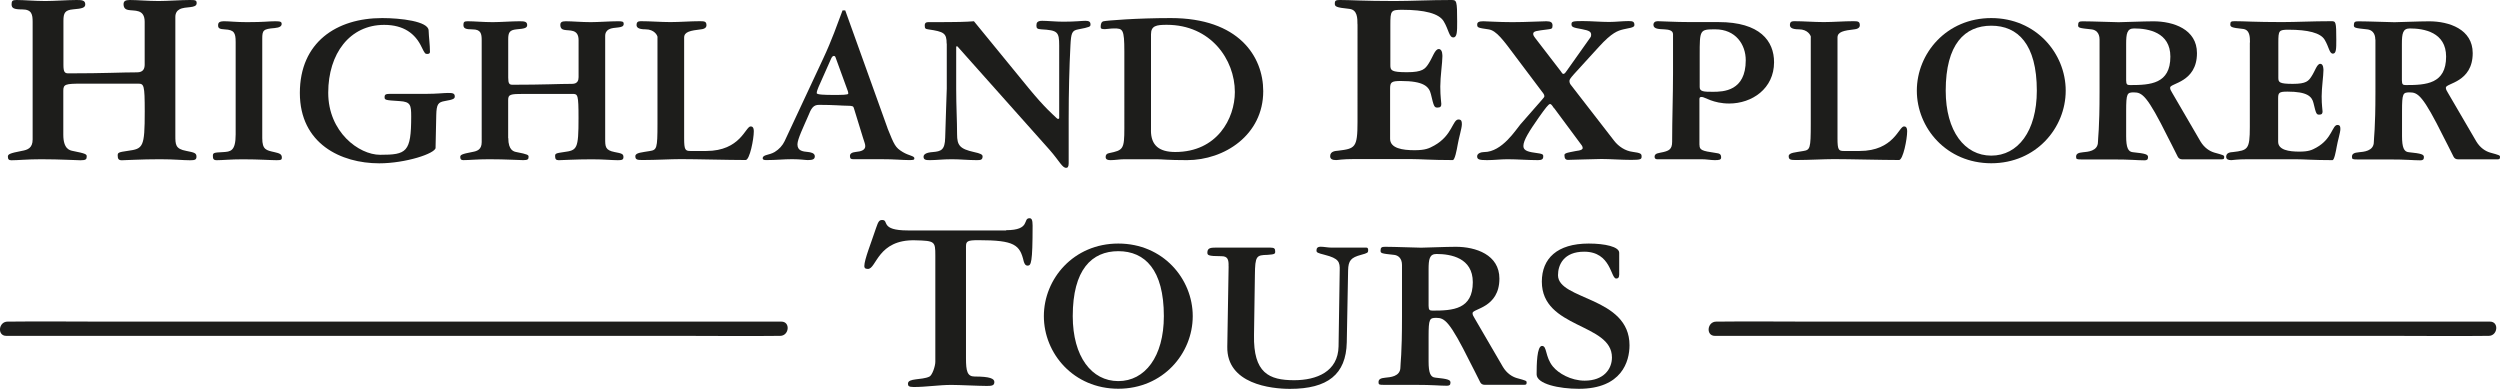 <?xml version="1.0" encoding="UTF-8"?><svg id="Layer_1" xmlns="http://www.w3.org/2000/svg" viewBox="0 0 392.94 61.11"><defs><style>.cls-1{fill:#1d1d1b;}</style></defs><g><path class="cls-1" d="M9.95,21.18c0,2.29,1.06,2.45,1.47,2.54,2.08,.41,2.21,.53,2.21,.86,0,.45-.12,.61-.98,.61-.69,0-3.15-.16-6.18-.16-2.29,0-3.56,.16-4.7,.16-.41,0-.53-.2-.53-.57s.25-.53,2.17-.9c.94-.16,1.72-.45,1.72-1.8V3.44c0-1.14-.12-1.96-1.63-1.96-1.35,0-1.68-.2-1.68-.82,0-.53,.16-.66,.78-.66,1.23,0,2.82,.16,4.54,.16,1.39,0,3.48-.16,4.91-.16,.82,0,1.35,.04,1.35,.69,0,.53-.49,.66-1.92,.78-1.27,.12-1.51,.57-1.51,1.8v6.95c0,1.11,.21,1.31,.78,1.31,5.77,0,8.3-.16,10.8-.16,1.02,0,1.19-.65,1.19-1.23V3.44c0-2.09-1.63-1.68-2.62-1.88-.41-.08-.7-.33-.7-.9,0-.45,.25-.66,.98-.66,1.23,0,2.82,.16,4.54,.16,1.39,0,3.48-.16,4.91-.16,.86,0,1.06,.04,1.06,.49,0,.9-1.76,.45-2.7,.98-.37,.2-.65,.57-.65,1.19V21.27c0,1.47,0,2.13,1.72,2.45,1.27,.25,1.6,.33,1.6,.9,0,.49-.25,.57-1.02,.57-1.14,0-2.41-.16-4.7-.16-3.03,0-5.44,.16-6.01,.16-.49,0-.65-.2-.65-.74,0-.45,.08-.53,1.59-.74,2.41-.33,2.66-.53,2.66-6.18,0-4.21-.12-4.38-1.06-4.38H12.85c-2.54,0-2.9,.08-2.9,1.1v6.91Z"/><path class="cls-1" d="M37.04,6.6c0-1.45-.25-1.91-1.7-1.98-.89-.04-1.06-.21-1.06-.64s.18-.64,.99-.64,1.81,.14,3.54,.14c2.87,0,3.3-.14,4.47-.14,.85,0,.99,.11,.99,.43s-.29,.57-1.1,.64c-1.81,.14-1.95,.35-1.95,1.7v15.6c0,1.84,.64,1.91,1.91,2.2,.74,.18,1.17,.28,1.17,.85,0,.32-.07,.42-.81,.42-.96,0-2.73-.14-5.32-.14-2.02,0-3.12,.14-4.11,.14-.53,0-.6-.25-.6-.67,0-.5,.14-.53,1.56-.6,1.2-.07,2.02-.11,2.02-2.8V6.6Z"/><path class="cls-1" d="M68.47,23.22c-.04,.92-4.75,2.45-8.86,2.45-6.03,0-12.48-3.08-12.48-11.06s5.78-11.77,12.94-11.77c2.87,0,7.27,.5,7.3,1.95,.04,1.13,.21,2.23,.21,3.37,0,.21-.14,.32-.43,.32-.32,0-.39-.07-.89-1.1-.99-2.09-2.8-3.47-5.88-3.47-5.39,0-8.79,4.5-8.79,10.67s4.82,9.75,8.15,9.75c4.18,0,4.89-.39,4.89-6.03,0-1.81-.11-2.3-1.81-2.41-2.34-.14-2.37-.18-2.37-.64,0-.39,.18-.5,.89-.5h5.78c1.49,0,2.66-.14,3.26-.14,.64,0,1.1,0,1.1,.53,0,.35-.14,.5-1.56,.74-1.03,.18-1.31,.46-1.35,2.2l-.11,5.14Z"/><path class="cls-1" d="M79.89,21.7c0,1.98,.92,2.13,1.28,2.2,1.81,.35,1.91,.46,1.91,.74,0,.39-.11,.53-.85,.53-.6,0-2.73-.14-5.35-.14-1.99,0-3.08,.14-4.08,.14-.35,0-.46-.18-.46-.5s.21-.46,1.88-.78c.81-.14,1.49-.39,1.49-1.56V6.32c0-.99-.11-1.7-1.42-1.7-1.17,0-1.45-.18-1.45-.71,0-.46,.14-.57,.67-.57,1.06,0,2.44,.14,3.93,.14,1.21,0,3.01-.14,4.25-.14,.71,0,1.17,.04,1.17,.6,0,.46-.42,.57-1.67,.67-1.1,.11-1.31,.5-1.31,1.56v6.02c0,.96,.18,1.13,.67,1.13,5,0,7.19-.14,9.36-.14,.89,0,1.03-.57,1.03-1.06V6.32c0-1.81-1.42-1.45-2.27-1.63-.36-.07-.6-.28-.6-.78,0-.39,.21-.57,.85-.57,1.06,0,2.44,.14,3.93,.14,1.21,0,3.01-.14,4.26-.14,.74,0,.92,.04,.92,.43,0,.78-1.53,.39-2.34,.85-.32,.18-.57,.5-.57,1.03V21.77c0,1.28,0,1.84,1.49,2.13,1.1,.21,1.38,.28,1.38,.78,0,.42-.21,.5-.88,.5-.99,0-2.09-.14-4.08-.14-2.62,0-4.72,.14-5.21,.14-.43,0-.57-.18-.57-.64,0-.39,.07-.46,1.38-.64,2.09-.28,2.3-.46,2.3-5.35,0-3.65-.11-3.79-.92-3.79h-7.62c-2.2,0-2.52,.07-2.52,.96v5.99Z"/><path class="cls-1" d="M103.35,5.85c0-.28-.5-1.24-1.88-1.24-1.24,0-1.42-.36-1.42-.71,0-.39,.21-.57,.64-.57,1.56,0,3.12,.14,4.68,.14s3.12-.14,4.68-.14c.74,0,.99,.07,.99,.67,0,.25-.21,.53-.78,.6-1.77,.21-2.73,.39-2.73,1.31v15.84c0,1.81,.18,1.98,.99,1.98h2.48c5.39,0,6.17-3.86,6.98-3.86,.25,0,.5,.11,.5,.78,0,1.2-.64,4.5-1.28,4.5-2.77,0-7.69-.14-10.21-.14-1.59,0-3.9,.14-5.85,.14-.92,0-1.28,0-1.28-.6,0-.57,1.1-.6,2.27-.81,1.1-.18,1.21-.36,1.21-4.25V5.85Z"/><path class="cls-1" d="M139.5,20.17c1.06,2.62,1.21,3.01,2.38,3.72,.99,.6,1.84,.6,1.84,.99,0,.25-.14,.28-.85,.28-1.2,0-2.02-.14-4.5-.14h-4.25c-.32,0-.53-.04-.53-.5,0-.39,.32-.57,.92-.64,.81-.07,1.49-.28,1.49-.92,0-.35-.21-.78-.35-1.28l-1.45-4.71c-.07-.25-.18-.35-.96-.35-.89,0-2.06-.14-4.5-.14-.89,0-1.21,.46-1.77,1.88-.64,1.49-1.63,3.51-1.63,4.32,0,1.03,.81,1.13,1.67,1.21,.35,.04,1.06,.14,1.06,.67,0,.46-.32,.6-1.1,.6-.42,0-1.13-.14-2.45-.14-1.42,0-2.48,.14-4.04,.14-.35,0-.6-.03-.6-.28,0-.6,.99-.46,1.88-.99,.71-.43,1.24-1.03,1.56-1.7l6.06-12.97c1.38-2.94,2.23-5.42,3.05-7.59h.42l6.66,18.54Zm-8.19-11.2c-.07-.18-.21-.18-.28-.18-.14,0-.32,.21-.43,.5l-1.95,4.39c-.14,.36-.28,.67-.28,.96,0,.25,1.38,.28,2.55,.28,1.38,0,2.41,0,2.41-.21,0-.14-.04-.28-.07-.39l-1.95-5.35Z"/><path class="cls-1" d="M148.79,6.85c0-1.63-.42-1.88-2.87-2.23-.49-.07-.57-.14-.57-.64,0-.25,.07-.5,.57-.5,5.03,0,5.81-.04,7.16-.14l8.58,10.49c2.62,3.19,3.86,4.18,4.36,4.68,.14,.14,.21,.18,.28,.18,.11,0,.18-.07,.18-.14V7.16c0-2.16-.25-2.41-2.83-2.55-.64-.04-.75-.18-.75-.6s.11-.74,.92-.74,2.16,.14,3.3,.14c1.91,0,2.91-.14,3.47-.14s.81,.14,.81,.57c0,.35-.07,.42-1.95,.78-.96,.18-1.1,.57-1.2,2.48-.18,3.44-.28,7.44-.28,11.52v7.05c0,.57-.18,.71-.39,.71-.64,0-1.03-1.03-2.62-2.84l-14.46-16.23c-.07-.07-.21-.04-.21,.07v6.56c0,2.8,.14,5.03,.14,7.16,0,1.74,.42,2.3,2.66,2.8,.99,.21,1.35,.39,1.35,.67,0,.6-.35,.6-.99,.6-1.28,0-2.52-.14-3.83-.14-1.49,0-2.41,.14-3.4,.14-.6,0-1.06,0-1.06-.53,0-.39,.43-.67,1.45-.74,1.31-.11,1.91-.32,1.95-2.27,.04-1.95,.25-7.3,.25-7.73V6.85Z"/><path class="cls-1" d="M176.72,8.09c0-3.55-.25-3.62-1.63-3.62-.53,0-1.17,.11-1.42,.11-.53,0-.67-.07-.67-.35,0-.46,.11-.82,.46-.89,.46-.11,5.14-.5,10.56-.5,10.67,0,14.53,6.03,14.53,11.49,0,6.88-6.09,10.84-11.98,10.84-3.05,0-3.9-.14-4.71-.14h-5.17c-.71,0-1.42,.14-2.13,.14-.42,0-.78-.07-.78-.5,0-.35,.18-.53,.53-.6,2.23-.46,2.41-.6,2.41-3.93V8.09Zm4.18,12.4c0,2.38,1.31,3.4,3.83,3.4,6.56,0,9.36-5.25,9.36-9.43,0-5.1-3.79-10.56-10.7-10.56-1.63,0-2.48,.14-2.48,1.49v15.1Z"/><path class="cls-1" d="M213.36,3.84c0-.98,0-2.33-1.31-2.45-2.08-.21-2.25-.37-2.25-.82,0-.49,.16-.57,.82-.57,1.76,0,3.6,.16,8.59,.16,2.62,0,5.4-.16,8.92-.16,.82,0,.9,.08,.9,3.39,0,1.55,0,2.49-.61,2.49-.66,0-.7-1.19-1.51-2.54-.74-1.23-3.03-1.8-6.5-1.8-1.8,0-1.88,.12-1.88,2.37v6.34c0,.82,.16,1.1,2.62,1.1s2.86-.53,3.39-1.35c.65-.98,.98-2.29,1.6-2.29s.57,1.06,.57,1.19c0,.94-.33,3.15-.33,4.7,0,1.68,.16,2.41,.16,2.74,0,.37-.12,.57-.61,.57s-.57-.16-1.02-2.09c-.29-1.23-1.15-2.09-4.74-2.09-1.51,0-1.68,.21-1.68,1.23v7.85c0,1.51,1.96,1.8,3.84,1.8,1.72,0,2.29-.29,3.11-.74,2.86-1.6,2.86-4.09,3.8-4.09,.53,0,.53,.41,.53,.78,0,.57-.49,2.17-.65,3.15-.16,.9-.45,2.45-.78,2.45-3.52,0-5.07-.16-6.67-.16h-8.75c-2.01,0-2.58,.16-2.91,.16-.53,0-.94-.12-.94-.61,0-.82,.9-.82,1.23-.86,2.7-.33,3.07-.45,3.07-4.54V3.84Z"/><path class="cls-1" d="M244.26,17.02c-.25-.32-.39-.67-.64-.67-.21,0-.67,.57-1.77,2.13-1.49,2.13-2.41,3.58-2.41,4.46,0,.6,.46,.89,1.74,1.06,1.35,.18,1.38,.25,1.38,.6,0,.39-.18,.57-.82,.57-1.59,0-3.23-.14-4.82-.14-1.06,0-2.12,.14-3.19,.14-1.24,0-1.56-.11-1.56-.6s.67-.67,1.1-.67c2.84,0,5.03-3.58,5.71-4.36l3.26-3.72c.35-.43,.5-.53,.5-.71,0-.14-.07-.28-.14-.39l-4.32-5.74c-1.98-2.66-3.08-4.18-4.29-4.36-1.74-.25-1.81-.28-1.81-.78,0-.35,.28-.5,.96-.5,.6,0,2.3,.14,4.57,.14s4.4-.14,5.35-.14c.71,0,.96,.21,.96,.67,0,.5-.14,.53-.67,.6-1.88,.25-2.37,.25-2.37,.74,0,.21,.21,.5,.35,.67l4.01,5.21c.11,.14,.21,.39,.39,.39s.39-.28,.5-.46l3.72-5.25c.11-.14,.14-.28,.14-.43,0-.5-.29-.67-1.42-.89-1.38-.25-1.67-.32-1.67-.78,0-.43,.18-.5,1.74-.5,1.38,0,2.8,.14,4.18,.14,1.03,0,2.06-.14,3.08-.14,.67,0,.89,.11,.89,.64,0,.43-.96,.46-1.77,.67-.82,.21-1.74,.46-3.83,2.76-4.18,4.61-4.61,4.93-4.61,5.35,0,.21,.07,.43,.21,.6l6.81,8.79c.71,.92,1.77,1.6,2.87,1.74,1.35,.18,1.45,.32,1.45,.74s-.11,.53-1.63,.53-3.33-.14-4.68-.14c-1.13,0-4.64,.14-5.25,.14-.39,0-.57-.21-.57-.78,0-.32,.92-.43,1.21-.5,.67-.18,1.66-.14,1.66-.6,0-.14-.07-.28-.14-.39l-4.36-5.88Z"/><path class="cls-1" d="M267.12,22.76c0,.81,.32,.96,2.55,1.28,.64,.07,.85,.21,.85,.71,0,.39-.35,.42-1.03,.42-.6,0-1.24-.14-2.02-.14h-7.02c-.21,0-.39-.11-.39-.39,0-.6,.71-.57,1.38-.74,.85-.21,1.38-.43,1.38-1.6,0-3.62,.14-7.2,.14-10.81V5.39c0-.64-.71-.74-1.38-.78-.82-.04-1.7-.04-1.7-.71,0-.35,.25-.57,.67-.57,.78,0,2.62,.14,5.14,.14h4.43c6.52,0,8.72,2.98,8.72,6.31,0,4.15-3.47,6.49-7.05,6.49-2.52,0-3.86-1.03-4.29-1.03-.25,0-.39,.03-.39,.32v7.2Zm.03-9.07c0,.71,.64,.74,2.06,.74,1.67,0,5.18-.1,5.18-4.96,0-2.48-1.59-4.86-4.79-4.86-2.45,0-2.45,.07-2.45,4.08v5Z"/><path class="cls-1" d="M284.63,5.85c0-.28-.5-1.24-1.88-1.24-1.24,0-1.42-.36-1.42-.71,0-.39,.21-.57,.64-.57,1.56,0,3.12,.14,4.68,.14s3.12-.14,4.68-.14c.75,0,.99,.07,.99,.67,0,.25-.21,.53-.78,.6-1.77,.21-2.73,.39-2.73,1.31v15.84c0,1.81,.18,1.98,.99,1.98h2.48c5.39,0,6.17-3.86,6.98-3.86,.25,0,.5,.11,.5,.78,0,1.2-.64,4.5-1.28,4.5-2.76,0-7.69-.14-10.21-.14-1.59,0-3.9,.14-5.85,.14-.92,0-1.28,0-1.28-.6,0-.57,1.1-.6,2.27-.81,1.1-.18,1.2-.36,1.2-4.25V5.85Z"/><path class="cls-1" d="M312.98,2.84c7.02,0,11.7,5.53,11.7,11.41s-4.68,11.41-11.7,11.41-11.7-5.53-11.7-11.41,4.68-11.41,11.7-11.41Zm0,21.62c4.18,0,7.16-3.83,7.16-10.21,0-7.3-2.98-10.21-7.16-10.21s-7.16,2.91-7.16,10.21c0,6.38,2.98,10.21,7.16,10.21Z"/><path class="cls-1" d="M330,6.21c0-1.06-.6-1.52-1.24-1.59-2.02-.21-2.13-.25-2.13-.67,0-.5,.17-.6,.71-.6,1.52,0,5,.14,5.67,.14,.57,0,3.94-.14,5.46-.14,3.12,0,6.84,1.24,6.84,5,0,4.61-4.22,4.71-4.22,5.42,0,.28,.11,.46,.32,.81l4.46,7.66c.6,.99,1.42,1.52,2.16,1.74,1.42,.39,1.56,.43,1.56,.67,0,.28-.03,.39-.35,.39h-6.27c-.25,0-.53-.11-.67-.39-.64-1.31-1.35-2.66-1.56-3.08-3.26-6.56-4.04-7.05-5.35-7.05-1.06,0-1.21,.14-1.21,2.94v3.94c0,1.81,.32,2.45,1.03,2.52,2.06,.21,2.41,.35,2.41,.78,0,.39-.18,.5-.57,.5-1.24,0-1.99-.14-5.1-.14h-4.86c-.67,0-.78-.04-.78-.42,0-.46,.32-.64,1.1-.71,.67-.07,2.34-.14,2.34-1.63,0-.71,.25-1.88,.25-7.9V6.21Zm4.18,6.42c0,.67,.18,.74,.64,.74,3.16,0,6.31-.18,6.31-4.47,0-3.83-3.47-4.43-5.71-4.43-1.1,0-1.24,.81-1.24,2.45v5.71Z"/><path class="cls-1" d="M353.64,6.67c0-.85,0-2.02-1.14-2.13-1.8-.18-1.95-.32-1.95-.71,0-.43,.14-.5,.71-.5,1.52,0,3.12,.14,7.44,.14,2.27,0,4.68-.14,7.73-.14,.71,0,.78,.07,.78,2.94,0,1.35,0,2.16-.53,2.16-.57,0-.6-1.03-1.31-2.2-.64-1.06-2.62-1.56-5.64-1.56-1.56,0-1.63,.11-1.63,2.06v5.49c0,.71,.14,.96,2.27,.96s2.48-.46,2.94-1.17c.57-.85,.85-1.98,1.38-1.98s.5,.92,.5,1.03c0,.82-.28,2.73-.28,4.08,0,1.45,.14,2.09,.14,2.38,0,.32-.11,.5-.53,.5s-.5-.14-.89-1.81c-.25-1.06-.99-1.81-4.11-1.81-1.31,0-1.45,.18-1.45,1.06v6.81c0,1.31,1.7,1.56,3.33,1.56,1.49,0,1.98-.25,2.69-.64,2.48-1.38,2.48-3.55,3.3-3.55,.46,0,.46,.35,.46,.67,0,.5-.43,1.88-.57,2.73-.14,.78-.39,2.13-.67,2.13-3.05,0-4.4-.14-5.78-.14h-7.59c-1.74,0-2.23,.14-2.52,.14-.46,0-.82-.11-.82-.53,0-.71,.78-.71,1.06-.74,2.34-.28,2.66-.39,2.66-3.93V6.67Z"/><path class="cls-1" d="M373.34,6.21c0-1.06-.6-1.52-1.24-1.59-2.02-.21-2.13-.25-2.13-.67,0-.5,.18-.6,.71-.6,1.52,0,5,.14,5.67,.14,.57,0,3.94-.14,5.46-.14,3.12,0,6.84,1.24,6.84,5,0,4.61-4.22,4.71-4.22,5.42,0,.28,.11,.46,.32,.81l4.47,7.66c.6,.99,1.42,1.52,2.16,1.74,1.42,.39,1.56,.43,1.56,.67,0,.28-.04,.39-.35,.39h-6.27c-.25,0-.53-.11-.67-.39-.64-1.31-1.35-2.66-1.56-3.08-3.26-6.56-4.04-7.05-5.35-7.05-1.06,0-1.2,.14-1.2,2.94v3.94c0,1.81,.32,2.45,1.03,2.52,2.06,.21,2.41,.35,2.41,.78,0,.39-.18,.5-.57,.5-1.24,0-1.98-.14-5.1-.14h-4.86c-.67,0-.78-.04-.78-.42,0-.46,.32-.64,1.1-.71,.67-.07,2.34-.14,2.34-1.63,0-.71,.25-1.88,.25-7.9V6.21Zm4.18,6.42c0,.67,.18,.74,.64,.74,3.16,0,6.31-.18,6.31-4.47,0-3.83-3.47-4.43-5.71-4.43-1.1,0-1.24,.81-1.24,2.45v5.71Z"/><path class="cls-1" d="M158.13,36.18c3.93,0,2.58-1.88,3.68-1.88,.33,0,.49,.24,.49,1.15,0,5.89-.24,6.3-.78,6.3-.33,0-.49-.25-.61-.65-.61-2.62-1.43-3.35-7.12-3.35-1.72,0-1.96,.16-1.96,.98v17.59c0,2,.2,2.86,1.35,2.86,2.41,0,3.11,.33,3.11,.86,0,.57-.41,.62-1.19,.62-1.27,0-4.29-.16-5.56-.16-1.96,0-3.97,.33-5.93,.33-.82,0-.9-.2-.9-.53,0-.9,2.13-.53,3.36-1.1,.45-.2,.94-1.64,.94-2.33v-16.73c0-2.21-.08-2.29-3.15-2.37-5.93-.16-6.09,4.5-7.44,4.5-.49,0-.57-.21-.57-.45,0-1.02,1.1-3.72,1.84-5.97,.37-1.1,.53-1.27,.98-1.27,1.1,0-.41,1.64,4.01,1.64h15.46Z"/><path class="cls-1" d="M175.77,38.28c7.02,0,11.7,5.53,11.7,11.41s-4.68,11.41-11.7,11.41-11.7-5.53-11.7-11.41,4.68-11.41,11.7-11.41Zm0,21.62c4.18,0,7.16-3.83,7.16-10.21,0-7.3-2.98-10.21-7.16-10.21s-7.16,2.91-7.16,10.21c0,6.38,2.98,10.21,7.16,10.21Z"/><path class="cls-1" d="M193.1,41.86c.04-1.06-.14-1.59-1.1-1.59-2.2,0-2.23-.18-2.23-.6,0-.71,.6-.75,1.24-.75h8.68c.64,0,.74,.18,.74,.64,0,.35-.11,.42-1.21,.5-1.73,.04-1.95,.14-1.98,3.15l-.14,9.46c-.11,5.95,2.34,7.09,6.31,7.09,3.54,0,6.91-1.35,6.98-5.32l.18-11.94c.04-1.31-.11-1.88-2.37-2.45-1.1-.28-1.28-.36-1.28-.67,0-.36,.14-.6,.67-.6,.5,0,1.13,.14,1.7,.14h5.46c.29,0,.29,.25,.29,.39,0,.42-.07,.46-1.13,.75-1.53,.42-1.99,.85-2.02,2.45l-.21,11.31c-.11,5.03-3.01,7.3-8.93,7.3-2.94,0-9.96-.75-9.85-6.63l.21-12.62Z"/><path class="cls-1" d="M220.36,41.65c0-1.06-.6-1.52-1.24-1.59-2.02-.21-2.13-.25-2.13-.67,0-.5,.18-.6,.71-.6,1.52,0,5,.14,5.67,.14,.57,0,3.94-.14,5.46-.14,3.12,0,6.84,1.24,6.84,5,0,4.61-4.22,4.71-4.22,5.42,0,.28,.11,.46,.32,.81l4.46,7.66c.6,.99,1.42,1.52,2.16,1.74,1.42,.39,1.56,.43,1.56,.67,0,.28-.04,.39-.35,.39h-6.27c-.25,0-.53-.11-.67-.39-.64-1.31-1.35-2.66-1.56-3.08-3.26-6.56-4.04-7.05-5.35-7.05-1.06,0-1.21,.14-1.21,2.94v3.94c0,1.81,.32,2.44,1.03,2.51,2.06,.21,2.41,.36,2.41,.78,0,.39-.18,.5-.57,.5-1.24,0-1.99-.14-5.1-.14h-4.86c-.67,0-.78-.04-.78-.42,0-.46,.32-.64,1.1-.71,.67-.07,2.34-.14,2.34-1.63,0-.71,.25-1.88,.25-7.9v-8.15Zm4.18,6.42c0,.67,.18,.75,.64,.75,3.16,0,6.31-.18,6.31-4.47,0-3.83-3.47-4.43-5.71-4.43-1.1,0-1.24,.82-1.24,2.45v5.71Z"/><path class="cls-1" d="M254.49,43.21c0,.39-.14,.57-.46,.57-.89,0-.78-4.22-5.04-4.22-3.19,0-4.11,2.05-4.11,3.69,0,3.93,11.24,3.37,11.24,11.02,0,2.52-1.2,6.84-7.97,6.84-3.08,0-6.63-.75-6.63-2.27s.04-4.47,.85-4.47,.46,1.7,1.7,3.23c.85,1.06,2.83,2.23,5,2.23,2.98,0,4.29-1.81,4.29-3.65,0-5.42-11.02-4.5-11.02-11.91,0-3.62,2.38-5.99,7.37-5.99,2.55,0,4.79,.5,4.79,1.45v3.47Z"/></g><path class="cls-1" d="M.98,52.79H107.64c4.92,0,9.84,.06,14.76,0,.07,0,.14,0,.21,0,1.44,0,1.66-2.24,.21-2.24H16.16c-4.92,0-9.84-.06-14.76,0-.07,0-.14,0-.21,0-1.44,0-1.66,2.24-.21,2.24H.98Z"/><path class="cls-1" d="M269.54,52.79h106.65c4.92,0,9.84,.06,14.76,0,.07,0,.14,0,.21,0,1.44,0,1.66-2.24,.21-2.24h-106.65c-4.92,0-9.84-.06-14.76,0-.07,0-.14,0-.21,0-1.44,0-1.66,2.24-.21,2.24h0Z"/></svg>